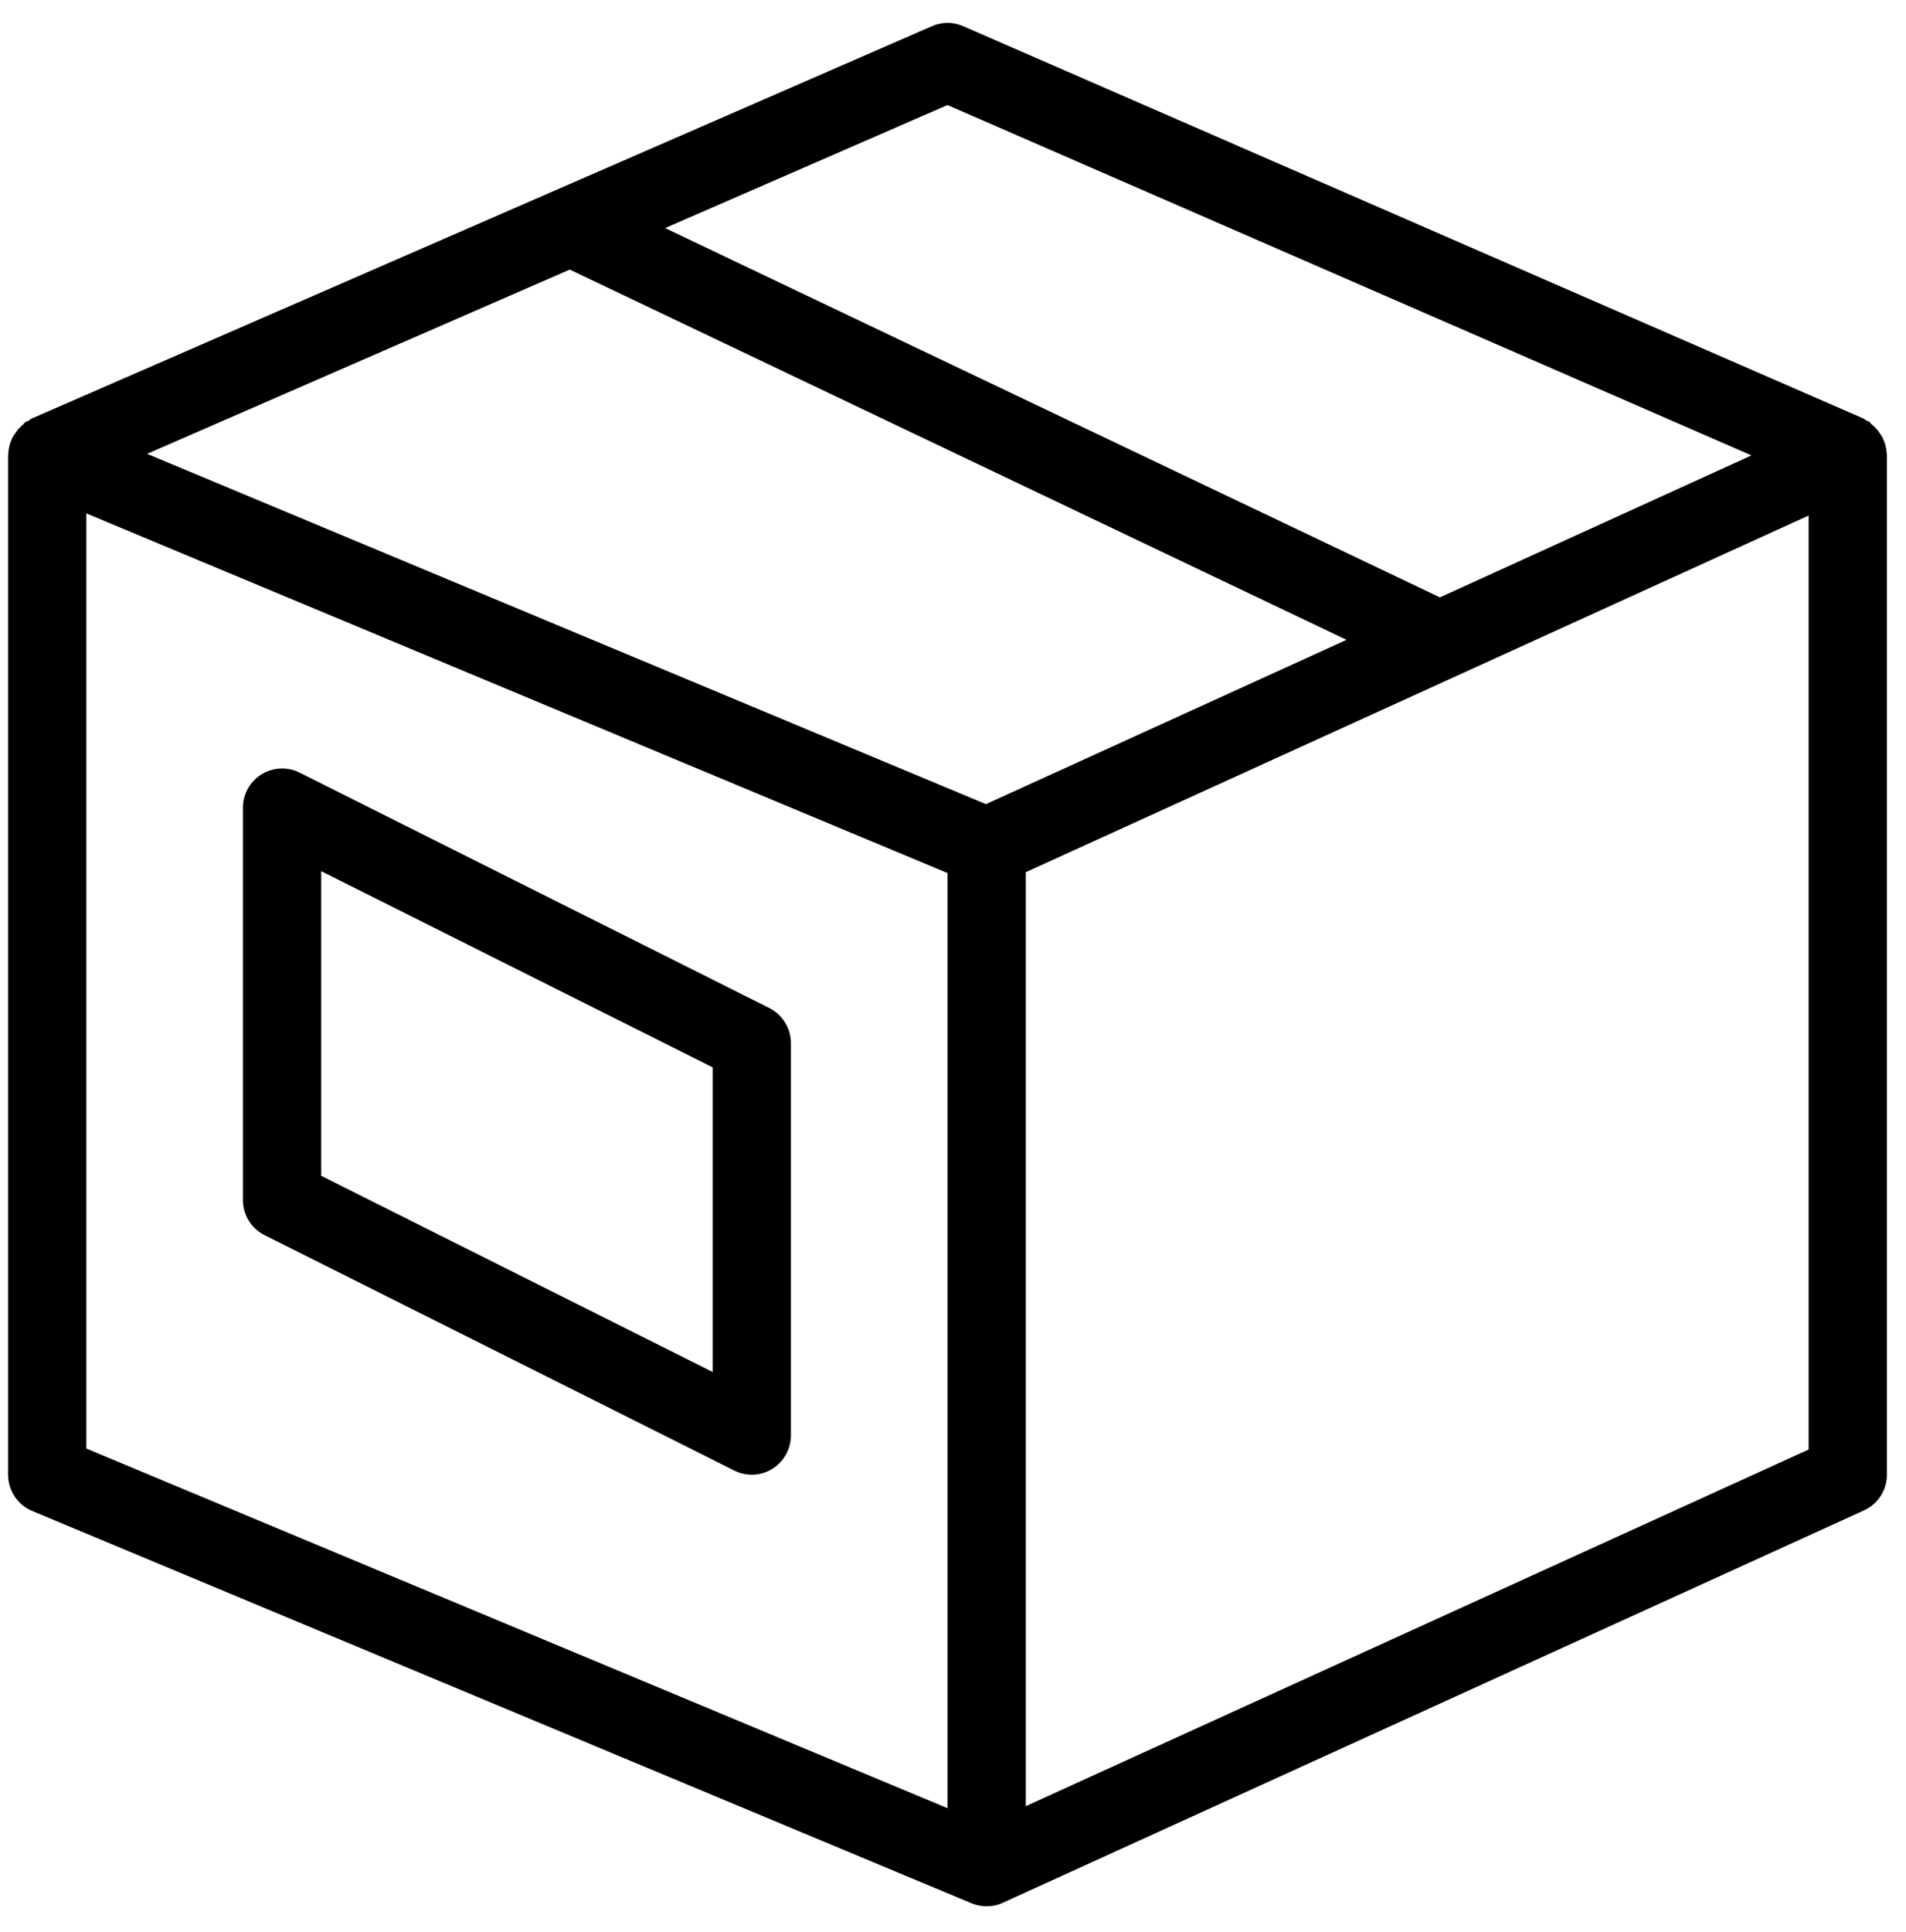 <svg width="76" height="77" viewBox="0 0 76 77" fill="none" xmlns="http://www.w3.org/2000/svg">
<path fill-rule="evenodd" clip-rule="evenodd" d="M75.239 18.13V18.117C75.239 18.111 75.237 18.105 75.235 18.099C75.232 18.092 75.23 18.085 75.23 18.076C75.224 17.858 75.164 17.645 75.067 17.448C75.045 17.401 75.016 17.358 74.987 17.315L74.987 17.315L74.987 17.315C74.975 17.298 74.963 17.281 74.952 17.263C74.862 17.126 74.752 17.007 74.621 16.904C74.601 16.889 74.586 16.87 74.571 16.85C74.557 16.831 74.543 16.813 74.524 16.8C74.509 16.791 74.492 16.787 74.474 16.783C74.457 16.779 74.44 16.775 74.424 16.766C74.406 16.756 74.391 16.742 74.375 16.729C74.353 16.711 74.332 16.692 74.303 16.681L38.405 1.043C38.008 0.868 37.559 0.868 37.162 1.043L1.264 16.681C1.234 16.694 1.212 16.713 1.188 16.733C1.17 16.748 1.152 16.763 1.13 16.775C1.112 16.786 1.092 16.791 1.073 16.795C1.053 16.8 1.034 16.805 1.018 16.816C0.995 16.83 0.98 16.85 0.965 16.871C0.953 16.888 0.941 16.905 0.924 16.919C0.796 17.022 0.69 17.138 0.606 17.273C0.596 17.286 0.587 17.299 0.577 17.312L0.577 17.312L0.577 17.312C0.544 17.359 0.512 17.402 0.49 17.454C0.396 17.648 0.34 17.858 0.331 18.076C0.331 18.085 0.328 18.092 0.326 18.099C0.324 18.105 0.322 18.111 0.322 18.117V18.13V18.136V58.777C0.322 59.408 0.699 59.978 1.283 60.222L38.742 75.86C38.932 75.938 39.138 75.979 39.341 75.979C39.56 75.979 39.781 75.935 39.987 75.838L74.325 60.2C74.883 59.946 75.239 59.39 75.239 58.777V18.136V18.13ZM37.78 4.187L69.839 18.151L57.415 23.809L26.521 9.091L37.78 4.187ZM5.865 18.089L39.313 32.051L53.691 25.502L22.719 10.745L5.865 18.089ZM3.443 20.463L37.78 34.797V72.069L3.443 57.735V20.463ZM40.902 71.988L72.118 57.773V20.547L40.902 34.763V71.988Z" fill="black"/>
<path fill-rule="evenodd" clip-rule="evenodd" d="M11.946 30.794L30.676 40.177C31.203 40.443 31.537 40.984 31.537 41.575V57.213C31.537 57.754 31.256 58.258 30.797 58.542C30.548 58.699 30.264 58.777 29.977 58.777C29.739 58.777 29.499 58.721 29.277 58.611L10.548 49.228C10.02 48.962 9.686 48.424 9.686 47.83V32.192C9.686 31.651 9.967 31.147 10.429 30.863C10.885 30.578 11.463 30.55 11.946 30.794ZM12.808 46.864L28.416 54.683V42.541L12.808 34.722V46.864Z" fill="black"/>
</svg>
